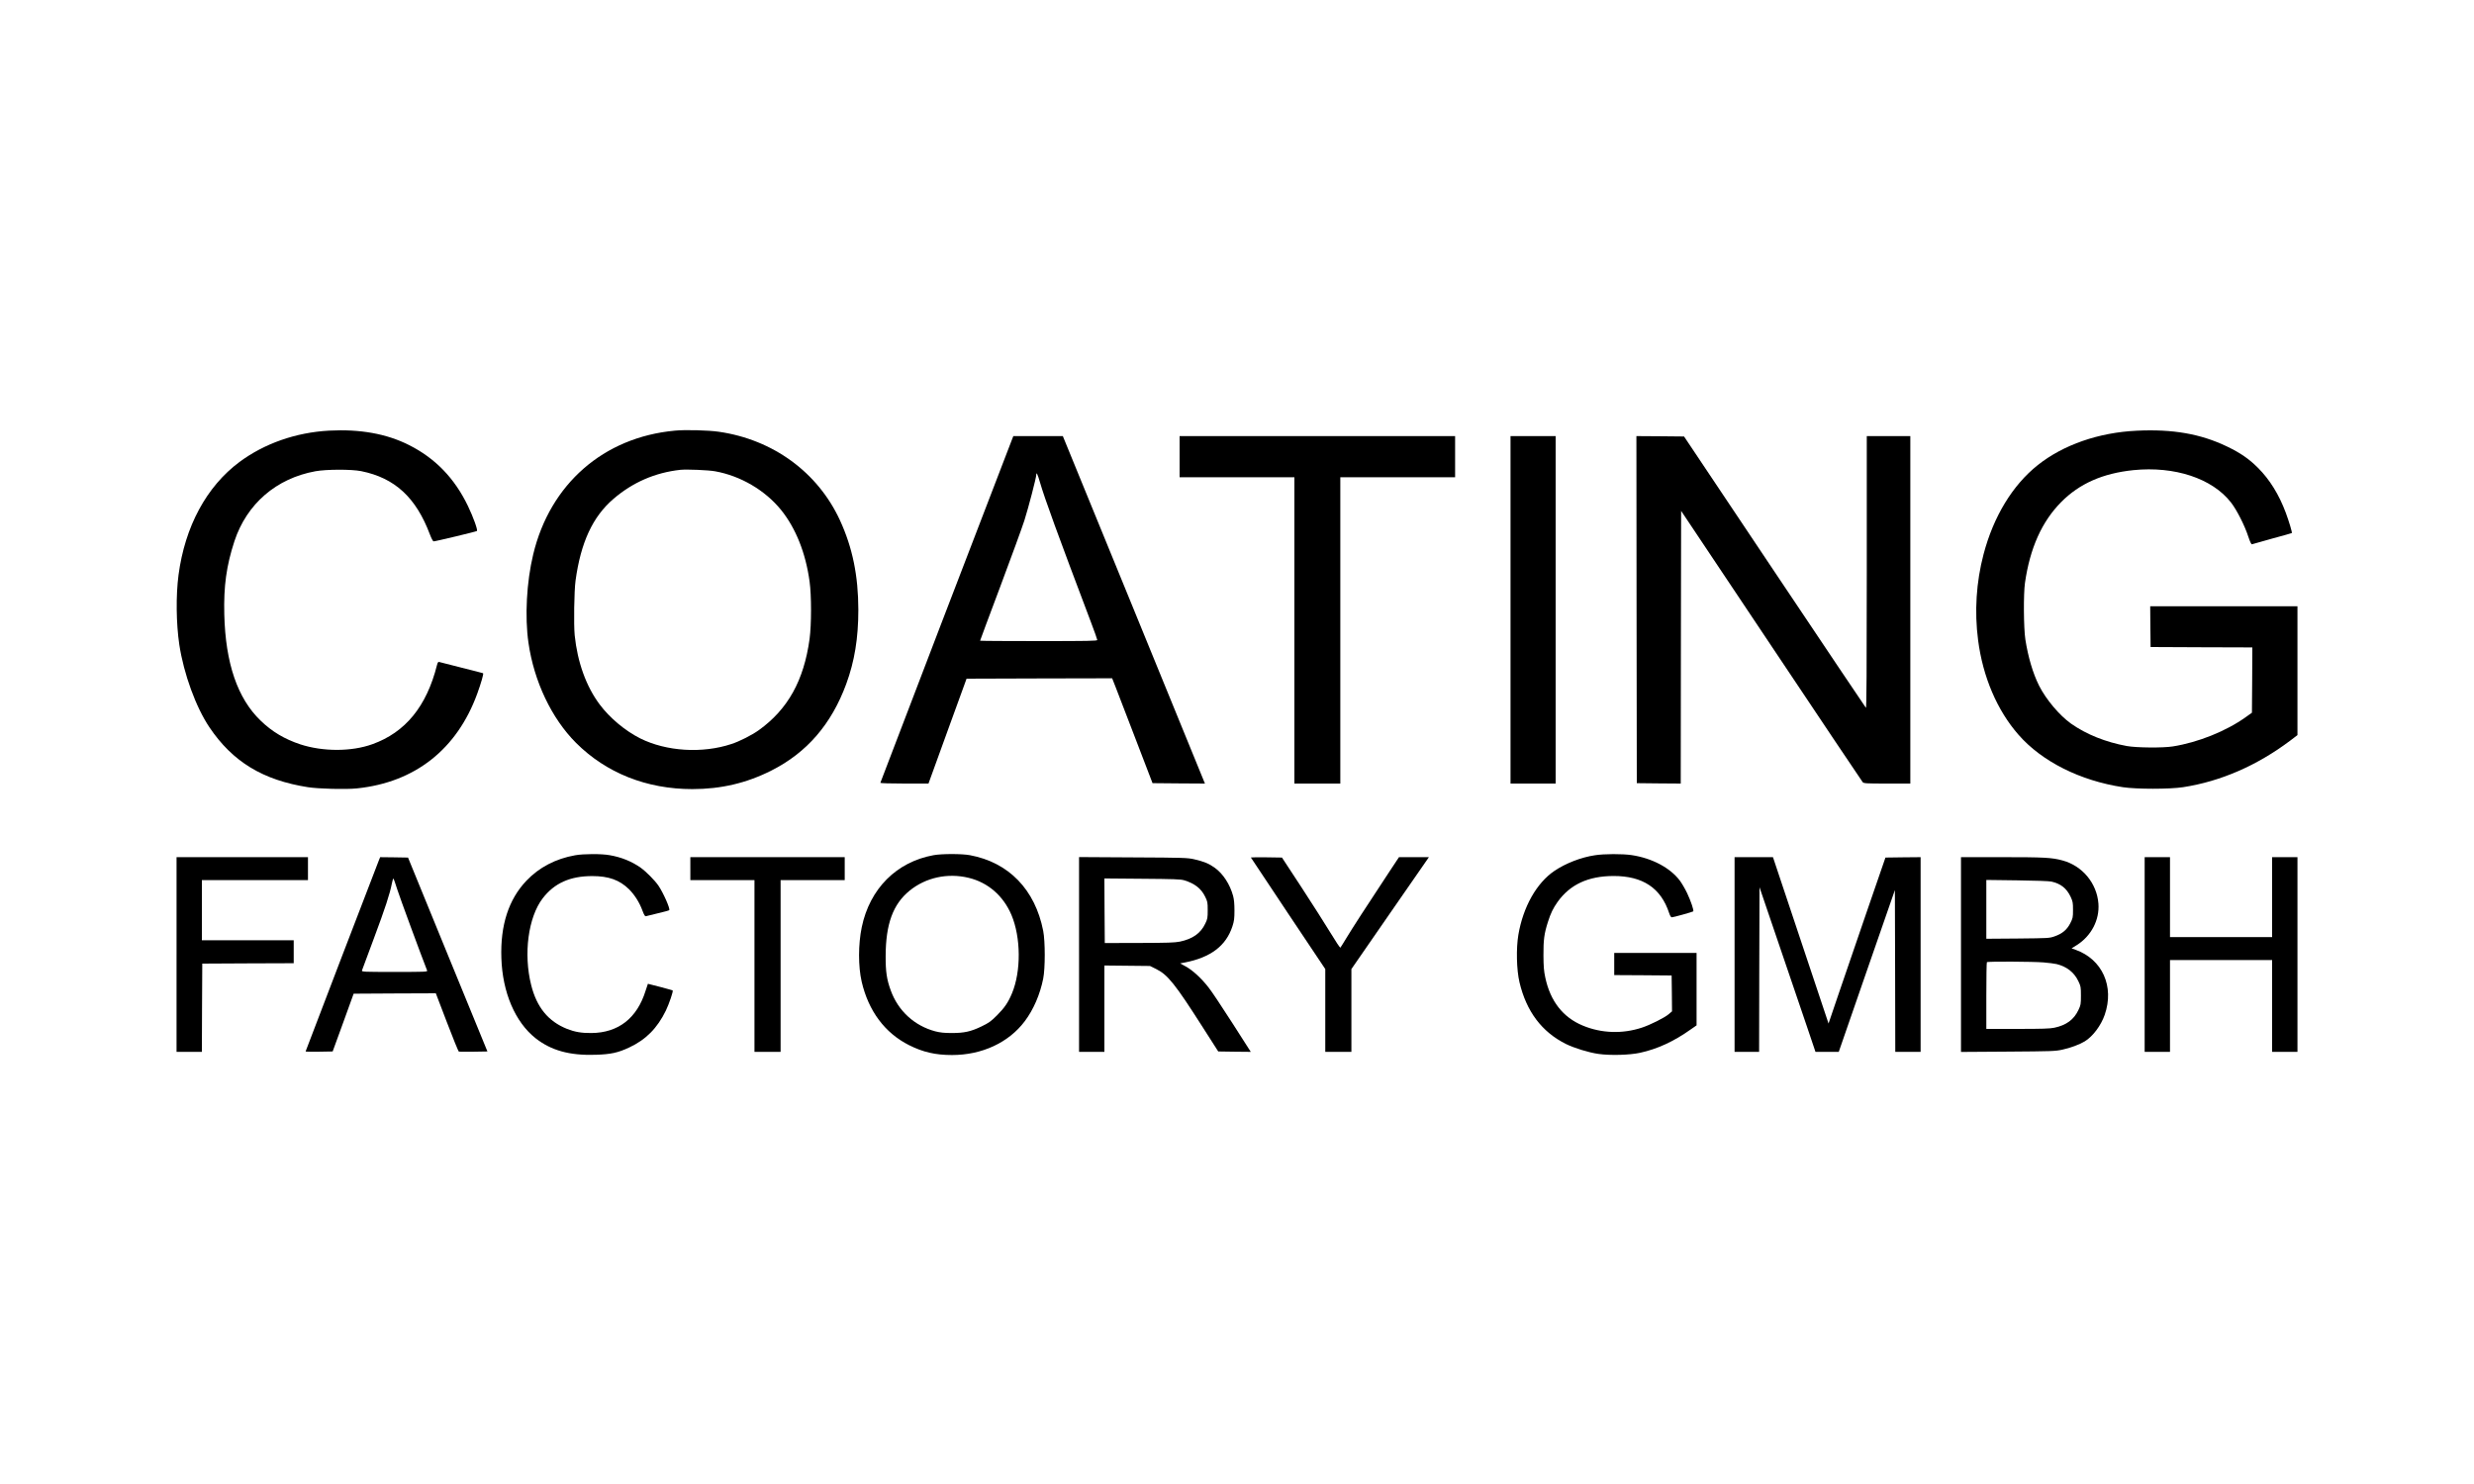 <?xml version="1.0" standalone="no"?>
<!DOCTYPE svg PUBLIC "-//W3C//DTD SVG 20010904//EN"
 "http://www.w3.org/TR/2001/REC-SVG-20010904/DTD/svg10.dtd">
<svg version="1.0" xmlns="http://www.w3.org/2000/svg"
 width="3125pt" height="1875pt" viewBox="0 0 3125 1875"
 preserveAspectRatio="xMidYMid meet">

<g transform="translate(0,1875) scale(0.1,-0.1)"
fill="#000000" stroke="none">
<path d="M4155 13309 c-417 -23 -815 -162 -1130 -396 -417 -310 -689 -816
-770 -1428 -34 -259 -30 -612 10 -881 56 -367 209 -789 381 -1044 292 -434
674 -667 1244 -756 135 -21 480 -30 620 -15 732 76 1262 494 1518 1196 49 135
83 253 74 259 -4 2 -126 34 -272 70 -146 37 -273 69 -282 72 -13 4 -19 -5 -28
-38 -131 -523 -399 -851 -817 -1001 -263 -95 -623 -95 -909 -2 -197 65 -358
160 -502 300 -292 280 -444 726 -459 1341 -9 359 27 617 128 926 156 472 529
794 1024 884 140 25 454 26 578 1 424 -86 691 -332 867 -799 19 -51 39 -88 47
-88 25 0 538 123 547 131 13 11 -45 174 -114 317 -169 351 -413 603 -746 770
-282 142 -617 202 -1009 181z"/>
<path d="M8525 13309 c-901 -83 -1577 -674 -1790 -1564 -84 -349 -107 -787
-60 -1115 70 -489 292 -956 600 -1265 382 -382 893 -585 1470 -585 363 0 686
76 1000 235 447 226 757 585 944 1093 105 286 153 579 153 937 -1 432 -73 784
-232 1131 -280 607 -845 1020 -1531 1119 -131 19 -423 27 -554 14z m510 -514
c321 -58 630 -240 831 -488 186 -231 311 -544 360 -904 25 -176 24 -548 0
-726 -72 -525 -274 -889 -642 -1153 -87 -62 -242 -141 -344 -174 -369 -123
-824 -94 -1154 71 -190 96 -384 258 -511 428 -171 228 -281 535 -316 875 -13
136 -7 560 11 691 66 481 216 806 478 1031 244 210 527 333 847 368 81 8 353
-3 440 -19z"/>
<path d="M26990 13308 c-479 -22 -928 -178 -1251 -435 -318 -253 -559 -650
-684 -1126 -93 -353 -116 -725 -69 -1085 60 -465 241 -888 510 -1195 295 -338
779 -581 1319 -663 171 -26 590 -26 760 0 474 73 934 273 1353 588 l92 70 0
814 0 814 -930 0 -930 0 2 -257 3 -258 643 -3 642 -2 -2 -412 -3 -413 -80 -57
c-244 -175 -601 -319 -920 -369 -124 -20 -458 -17 -580 5 -267 49 -510 146
-705 283 -146 104 -316 305 -405 482 -77 155 -137 358 -172 581 -22 144 -25
576 -5 715 63 440 213 774 457 1021 231 234 526 364 914 404 519 52 993 -104
1230 -407 72 -91 175 -293 221 -436 21 -63 37 -96 45 -94 6 3 121 35 255 72
135 36 246 68 249 70 6 7 -35 144 -76 255 -86 231 -204 422 -353 570 -113 113
-222 188 -391 269 -331 159 -683 221 -1139 199z"/>
<path d="M12791 13218 c-208 -536 -1671 -4353 -1671 -4359 0 -5 129 -9 304 -9
l304 0 41 113 c22 61 131 360 240 662 l200 550 919 3 920 2 46 -117 c25 -65
140 -363 255 -663 l209 -545 331 -3 331 -2 -18 44 c-9 24 -413 1011 -897 2195
l-880 2151 -313 0 -312 0 -9 -22z m344 -558 c62 -213 223 -655 644 -1768 45
-118 81 -220 81 -228 0 -12 -112 -14 -740 -14 -407 0 -740 2 -740 5 0 3 114
310 254 682 140 373 277 749 305 836 50 157 151 543 151 581 0 38 18 1 45 -94z"/>
<path d="M14900 12980 l0 -260 725 0 725 0 0 -1935 0 -1935 290 0 290 0 0
1935 0 1935 725 0 725 0 0 260 0 260 -1740 0 -1740 0 0 -260z"/>
<path d="M19080 11045 l0 -2195 285 0 285 0 0 2195 0 2195 -285 0 -285 0 0
-2195z"/>
<path d="M20672 11048 l3 -2193 277 -3 278 -2 2 1722 3 1723 1139 -1705 c626
-938 1146 -1713 1154 -1722 14 -16 42 -18 309 -18 l293 0 0 2195 0 2195 -275
0 -275 0 0 -1722 c0 -1219 -3 -1719 -11 -1711 -6 6 -525 779 -1154 1719
l-1143 1709 -301 3 -301 2 2 -2192z"/>
<path d="M7265 7944 c-245 -43 -457 -154 -616 -322 -225 -237 -330 -562 -316
-977 14 -434 174 -808 431 -1012 197 -155 428 -220 756 -210 194 6 285 25 429
93 210 98 354 244 462 466 42 88 95 245 86 254 -4 4 -280 78 -313 84 -1 0 -14
-39 -29 -87 -108 -348 -344 -532 -685 -535 -126 -1 -210 14 -307 52 -237 95
-382 271 -453 552 -100 395 -38 859 145 1098 147 192 347 281 625 281 209 0
345 -49 465 -166 71 -71 133 -168 171 -273 21 -55 31 -71 43 -68 9 3 77 19
151 37 74 17 139 35 143 39 16 14 -73 217 -136 310 -45 66 -154 176 -222 225
-114 81 -244 134 -394 160 -105 19 -329 18 -436 -1z"/>
<path d="M11792 7945 c-468 -85 -806 -424 -907 -910 -45 -217 -45 -497 -1
-688 86 -371 294 -649 598 -802 177 -89 334 -125 543 -125 379 0 716 157 919
427 110 146 193 338 233 538 26 129 26 471 0 604 -102 521 -435 865 -926 956
-102 19 -355 19 -459 0z m443 -286 c245 -59 438 -227 541 -469 120 -285 123
-711 7 -990 -48 -115 -94 -183 -188 -277 -80 -80 -105 -97 -196 -141 -136 -66
-220 -84 -379 -84 -94 0 -145 6 -205 21 -264 70 -470 258 -564 518 -50 136
-65 237 -64 433 1 406 93 656 303 827 205 166 479 226 745 162z"/>
<path d="M20145 7944 c-175 -26 -369 -102 -510 -197 -226 -153 -396 -455 -456
-808 -29 -172 -23 -442 14 -599 87 -369 282 -628 586 -780 103 -51 286 -108
411 -126 146 -21 392 -15 525 14 220 48 427 143 642 296 l73 51 0 458 0 457
-520 0 -520 0 0 -140 0 -140 363 -2 362 -3 3 -227 2 -226 -42 -36 c-51 -44
-234 -136 -339 -170 -245 -81 -512 -72 -746 26 -251 104 -411 309 -474 608
-18 84 -22 140 -23 280 -1 194 9 272 56 420 36 113 66 174 123 255 158 220
386 326 705 327 371 1 600 -152 704 -469 12 -36 23 -53 34 -53 20 0 263 68
270 75 11 10 -31 133 -77 230 -26 55 -69 128 -94 161 -123 161 -349 281 -607
320 -117 17 -345 17 -465 -2z"/>
<path d="M2230 6690 l0 -1230 160 0 160 0 2 558 3 557 578 3 577 2 0 145 0
145 -580 0 -580 0 0 380 0 380 670 0 670 0 0 145 0 145 -830 0 -830 0 0 -1230z"/>
<path d="M4786 7881 c-43 -108 -926 -2411 -926 -2416 0 -3 77 -4 171 -3 l171
3 133 365 132 365 519 3 519 2 140 -366 c77 -202 145 -368 150 -370 6 -3 90
-3 186 -2 l176 3 -502 1225 -501 1225 -176 3 -176 2 -16 -39z m232 -369 c32
-101 299 -825 377 -1024 7 -17 -17 -18 -410 -18 -393 0 -417 1 -413 18 3 9 71
193 152 409 141 378 201 560 226 691 7 34 15 62 19 62 3 0 26 -62 49 -138z"/>
<path d="M8720 7775 l0 -145 405 0 405 0 0 -1085 0 -1085 165 0 165 0 0 1085
0 1085 405 0 405 0 0 145 0 145 -975 0 -975 0 0 -145z"/>
<path d="M13630 6691 l0 -1231 160 0 160 0 0 546 0 545 288 -3 288 -3 79 -39
c145 -72 239 -189 586 -733 l197 -308 205 -3 206 -2 -234 366 c-129 201 -263
403 -299 447 -88 114 -201 218 -287 265 l-72 40 59 11 c327 64 520 210 601
456 22 68 26 98 26 200 0 83 -5 140 -17 185 -40 147 -127 281 -232 356 -75 54
-135 78 -259 107 -85 19 -128 21 -772 24 l-683 4 0 -1230z m1327 937 c133 -40
215 -104 265 -206 31 -63 33 -73 33 -172 0 -97 -2 -110 -31 -170 -58 -122
-159 -193 -320 -227 -66 -13 -152 -16 -514 -17 l-435 -1 -3 408 -2 408 477 -4
c400 -3 487 -6 530 -19z"/>
<path d="M15800 7916 c0 -2 212 -320 470 -707 l470 -703 0 -523 0 -523 165 0
165 0 0 523 0 523 489 707 490 707 -189 0 -189 0 -127 -192 c-297 -450 -465
-710 -533 -823 -40 -66 -76 -124 -80 -128 -5 -4 -60 79 -124 185 -64 106 -229
364 -365 573 l-249 380 -197 3 c-108 1 -196 0 -196 -2z"/>
<path d="M21910 6690 l0 -1230 155 0 155 0 2 1040 3 1040 244 -717 c134 -395
293 -863 354 -1040 l109 -323 147 0 147 0 354 1022 355 1022 3 -1022 2 -1022
160 0 160 0 0 1230 0 1230 -222 -2 -222 -3 -238 -690 c-130 -379 -292 -851
-359 -1048 l-122 -359 -351 1051 -351 1051 -242 0 -243 0 0 -1230z"/>
<path d="M24770 6689 l0 -1230 593 4 c552 4 598 5 688 25 99 21 215 64 283
105 101 62 204 199 251 334 125 359 -30 703 -369 823 l-49 18 66 41 c183 116
288 317 273 523 -19 258 -203 480 -456 547 -134 36 -230 41 -762 41 l-518 0 0
-1231z m1144 922 c116 -26 190 -85 240 -190 28 -60 31 -75 31 -167 0 -96 -2
-105 -35 -170 -42 -82 -101 -131 -199 -165 -64 -23 -79 -23 -463 -27 l-398 -3
0 371 0 372 388 -5 c231 -3 407 -9 436 -16z m-101 -1021 c64 -5 139 -15 165
-21 129 -32 222 -105 275 -217 30 -63 32 -73 32 -182 0 -108 -2 -119 -32 -182
-57 -121 -153 -191 -303 -223 -56 -12 -154 -15 -466 -15 l-394 0 0 418 c0 230
3 422 7 425 10 11 583 8 716 -3z"/>
<path d="M27090 6690 l0 -1230 160 0 160 0 0 580 0 580 645 0 645 0 0 -580 0
-580 160 0 160 0 0 1230 0 1230 -160 0 -160 0 0 -505 0 -505 -645 0 -645 0 0
505 0 505 -160 0 -160 0 0 -1230z"/>
</g>
</svg>
